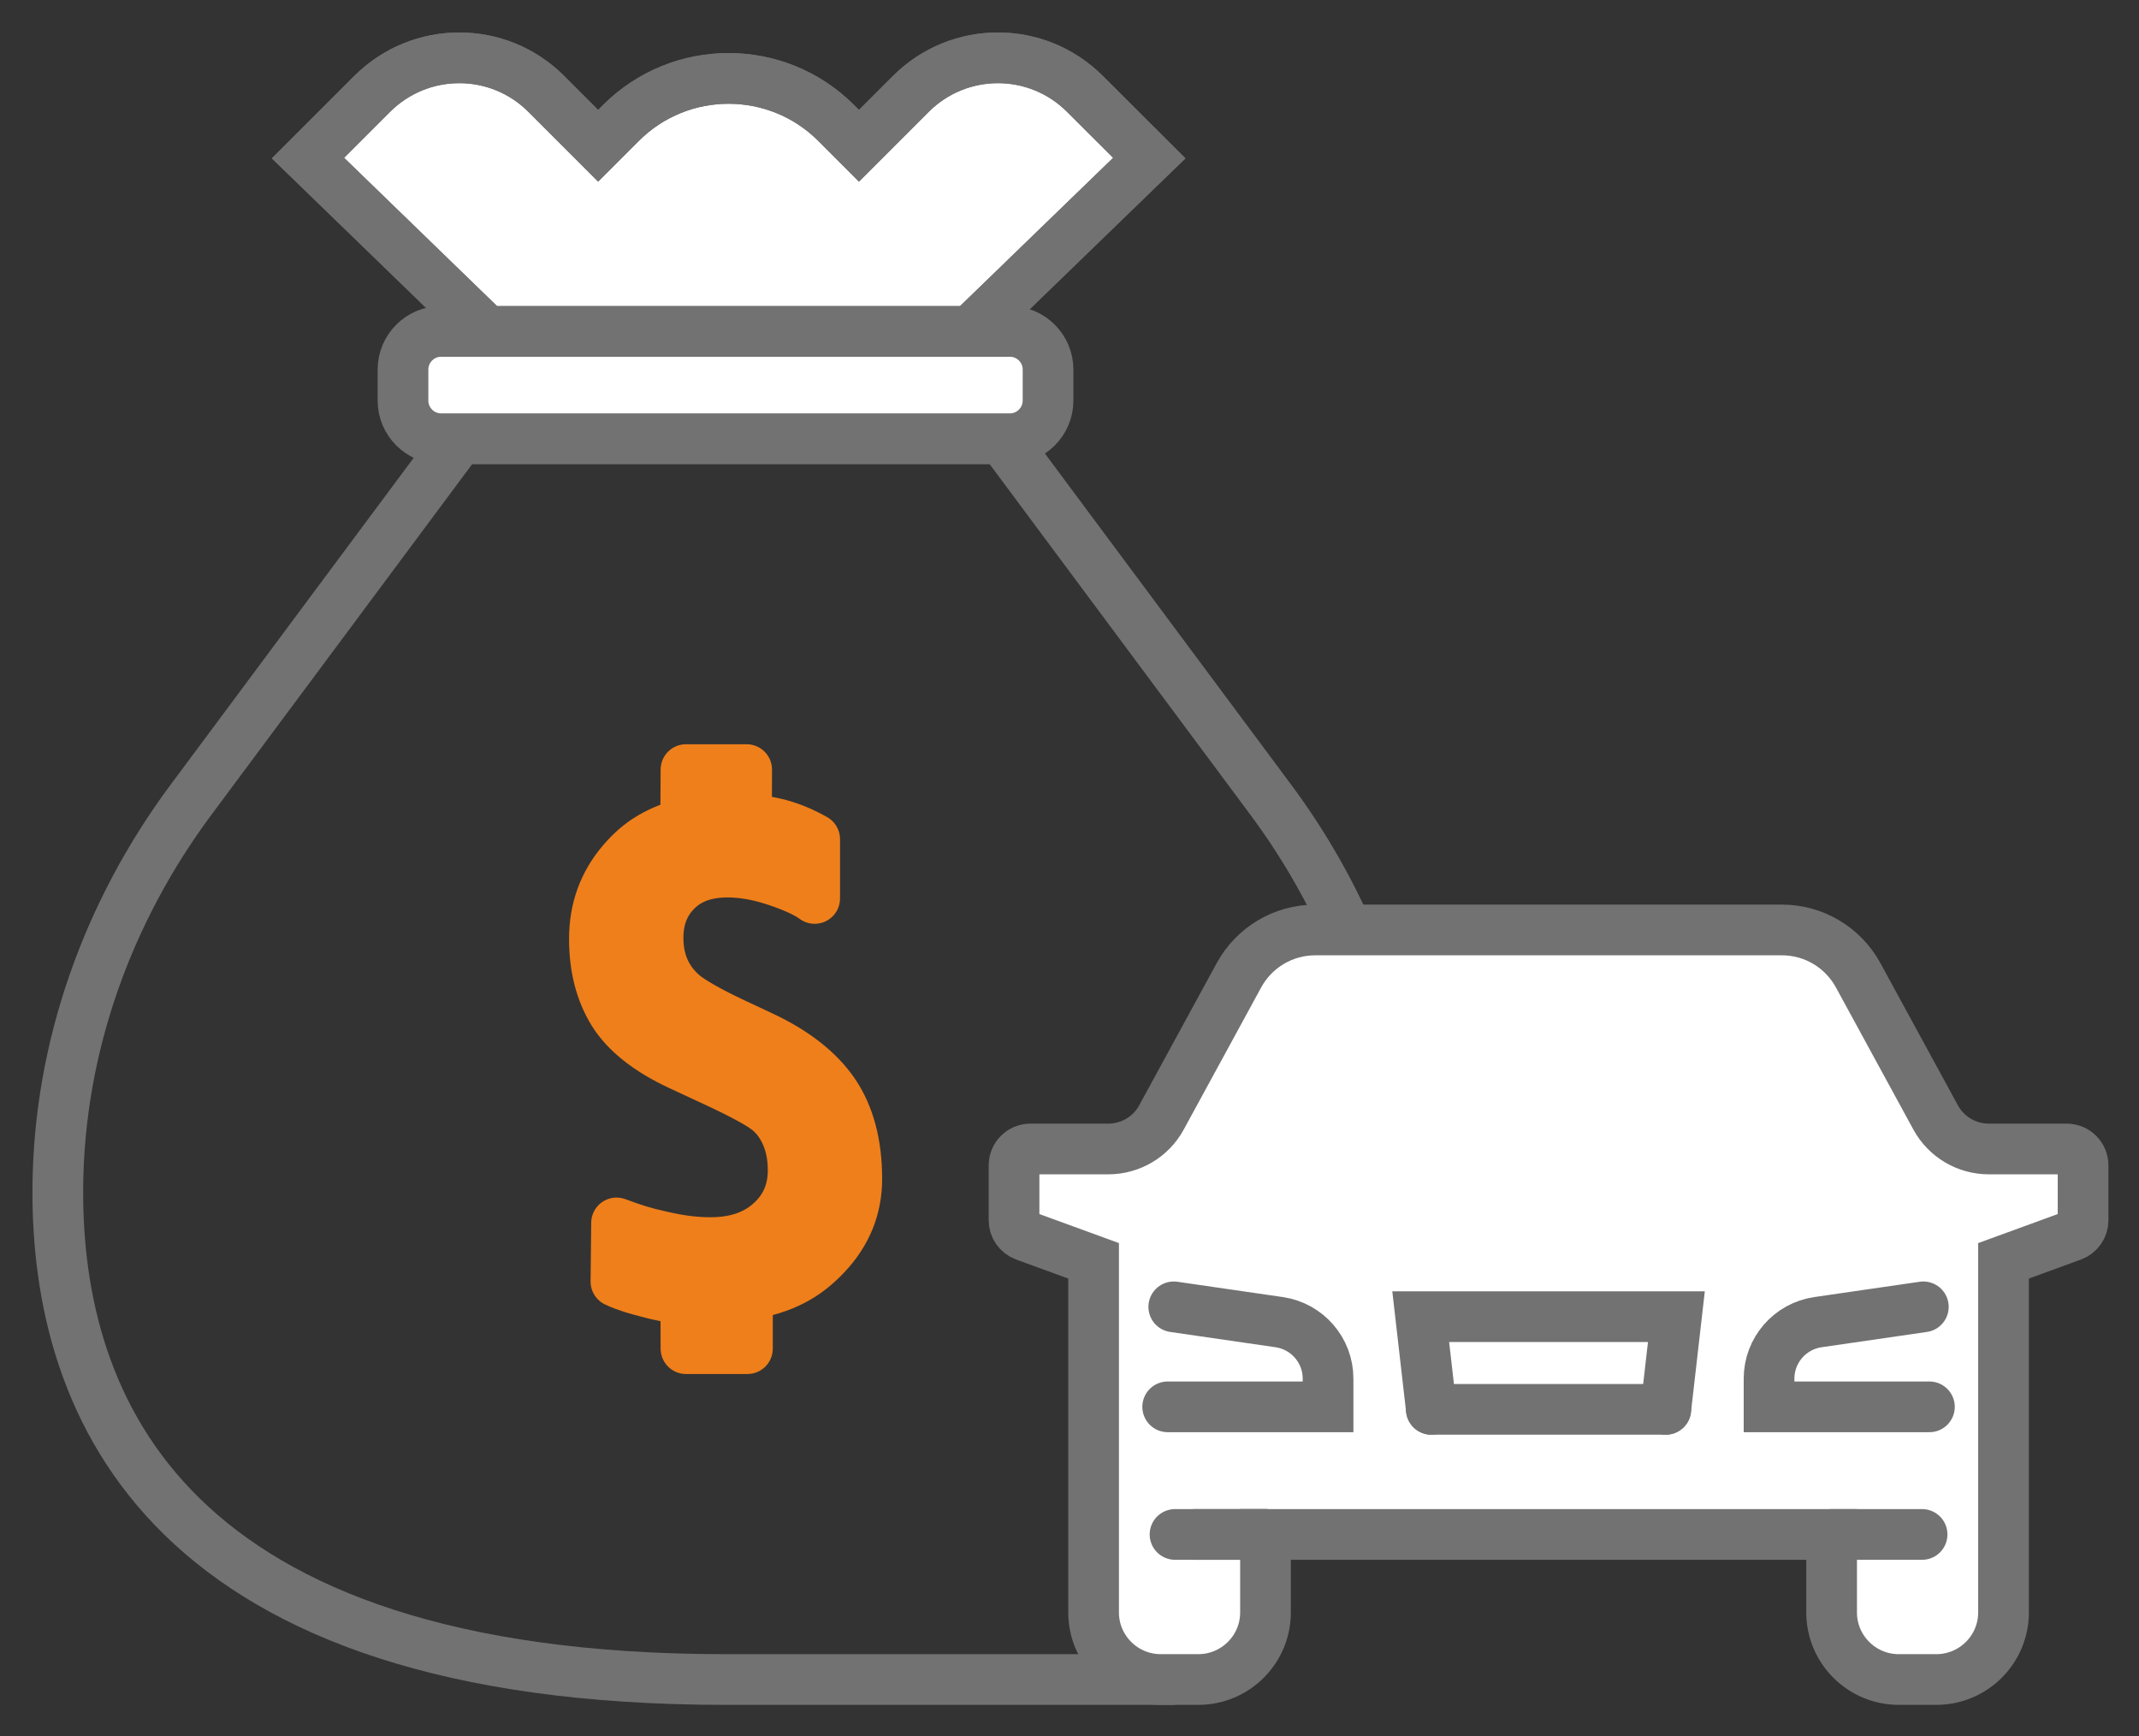 <?xml version="1.0" encoding="UTF-8" standalone="no"?>
<!DOCTYPE svg PUBLIC "-//W3C//DTD SVG 1.1//EN" "http://www.w3.org/Graphics/SVG/1.1/DTD/svg11.dtd">
<svg width="100%" height="100%" viewBox="0 0 1497 1215" version="1.1" xmlns="http://www.w3.org/2000/svg" xmlns:xlink="http://www.w3.org/1999/xlink" xml:space="preserve" xmlns:serif="http://www.serif.com/" style="fill-rule:evenodd;clip-rule:evenodd;stroke-miterlimit:2;">
    <rect x="0" y="0" width="1497" height="1215" fill="#333333" stroke="none"/>
    <g transform="matrix(1,0,0,1,-196.605,-337.82)">
        <g transform="matrix(2.62,0,0,2.62,-1530.76,-1530.76)">
            <g transform="matrix(4.167,0,0,4.167,-3470.14,-3587.25)">
                <path d="M1066.31,1139.69L1037.5,1139.69C1001.77,1139.69 994.577,1122.36 994.693,1108.12C994.766,1099.15 997.889,1090.47 1003.24,1083.28L1020.44,1060.15L1054.56,1060.15" style="fill:none;stroke:rgb(114,114,114);stroke-width:3.25px;"/>
            </g>
        </g>
        <g transform="matrix(2.62,0,0,2.62,-1530.76,-1530.76)">
            <g transform="matrix(4.167,0,0,4.167,-3470.14,-3587.25)">
                <path d="M1077.34,1091.64C1076.03,1088.7 1074.38,1085.89 1072.44,1083.28L1055.24,1060.15" style="fill:none;stroke:rgb(114,114,114);stroke-width:3.25px;"/>
            </g>
        </g>
        <g transform="matrix(2.62,0,0,2.62,-1530.76,-1530.76)">
            <g transform="matrix(4.167,0,0,4.167,-3470.14,-3587.25)">
                <path d="M1055.73,1053.27L1019.26,1053.27C1017.92,1053.27 1016.82,1054.37 1016.82,1055.71L1016.82,1057.71C1016.82,1059.05 1017.92,1060.15 1019.26,1060.15L1055.73,1060.15C1057.07,1060.15 1058.17,1059.05 1058.17,1057.71L1058.17,1055.71C1058.17,1054.37 1057.07,1053.27 1055.73,1053.27Z" style="fill:white;stroke:rgb(114,114,114);stroke-width:3.25px;"/>
            </g>
        </g>
        <g transform="matrix(2.62,0,0,2.62,-1530.76,-1530.76)">
            <g transform="matrix(4.167,0,0,4.167,-3470.14,-3587.25)">
                <path d="M1049.37,1038.05L1046.05,1041.37L1044.59,1039.91C1040.78,1036.1 1034.6,1036.1 1030.79,1039.91L1029.33,1041.37L1026.01,1038.05C1022.93,1034.96 1017.93,1034.96 1014.84,1038.05L1010.73,1042.16L1022.19,1053.27L1053.19,1053.27L1064.66,1042.16L1060.54,1038.05C1057.46,1034.96 1052.46,1034.96 1049.37,1038.05Z" style="fill:white;stroke:rgb(114,114,114);stroke-width:3.25px;"/>
            </g>
        </g>
        <g transform="matrix(2.62,0,0,2.62,-1530.76,-1530.76)">
            <g transform="matrix(4.167,0,0,4.167,-3470.14,-3587.25)">
                <path d="M1069.98,1105.77L1110.53,1105.77" style="fill:none;stroke:rgb(114,114,114);stroke-width:3.25px;stroke-linecap:round;"/>
            </g>
        </g>
        <g transform="matrix(2.62,0,0,2.62,-1530.76,-1530.76)">
            <g transform="matrix(4.167,0,0,4.167,-3470.14,-3587.25)">
                <path d="M1049.37,1038.05L1046.05,1041.37L1044.59,1039.91C1040.78,1036.1 1034.6,1036.1 1030.79,1039.91L1029.33,1041.37L1026.01,1038.05C1022.93,1034.96 1017.93,1034.96 1014.84,1038.05L1010.73,1042.16L1022.19,1053.27L1053.19,1053.27L1064.66,1042.16L1060.54,1038.05C1057.46,1034.96 1052.46,1034.96 1049.37,1038.05Z" style="fill:none;stroke:rgb(114,114,114);stroke-width:3.25px;"/>
            </g>
        </g>
        <g transform="matrix(2.62,0,0,2.62,-1530.76,-1530.76)">
            <g transform="matrix(4.167,0,0,4.167,-3470.14,-3587.25)">
                <path d="M1108.4,1130.39L1108.4,1135.39C1108.4,1137.76 1110.33,1139.69 1112.71,1139.69L1115.11,1139.69C1117.49,1139.69 1119.42,1137.76 1119.42,1135.39L1119.42,1112.85L1123.83,1111.24C1124.25,1111.08 1124.52,1110.69 1124.52,1110.25L1124.52,1106.73C1124.52,1106.15 1124.05,1105.68 1123.47,1105.68L1118.48,1105.68C1117.06,1105.68 1115.75,1104.91 1115.07,1103.66L1110.1,1094.54C1109.12,1092.75 1107.25,1091.64 1105.22,1091.64L1075.29,1091.64C1073.26,1091.64 1071.39,1092.75 1070.41,1094.54L1065.44,1103.66C1064.76,1104.91 1063.45,1105.68 1062.03,1105.68L1057.04,1105.68C1056.46,1105.68 1055.99,1106.15 1055.99,1106.73L1055.99,1110.25C1055.99,1110.69 1056.26,1111.08 1056.68,1111.24L1061.09,1112.85L1061.09,1135.39C1061.09,1137.76 1063.02,1139.69 1065.4,1139.69L1067.8,1139.69C1070.18,1139.69 1072.11,1137.76 1072.11,1135.39L1072.11,1130.39L1108.4,1130.39Z" style="fill:white;stroke:rgb(114,114,114);stroke-width:3.25px;stroke-linecap:round;"/>
            </g>
        </g>
        <g transform="matrix(2.62,0,0,2.62,-1530.76,-1530.76)">
            <g transform="matrix(4.167,0,0,4.167,-3470.14,-3587.25)">
                <path d="M1065.84,1122.21L1076.12,1122.21L1076.12,1120.4C1076.12,1118.58 1074.78,1117.04 1072.98,1116.78L1066.23,1115.8" style="fill:none;stroke:rgb(114,114,114);stroke-width:3.25px;stroke-linecap:round;"/>
            </g>
        </g>
        <g transform="matrix(2.62,0,0,2.62,-1530.76,-1530.76)">
            <g transform="matrix(4.167,0,0,4.167,-3470.14,-3587.25)">
                <path d="M1114.28,1115.8L1107.53,1116.78C1105.73,1117.04 1104.39,1118.58 1104.39,1120.4L1104.39,1122.21L1114.67,1122.21" style="fill:none;stroke:rgb(114,114,114);stroke-width:3.25px;stroke-linecap:round;"/>
            </g>
        </g>
        <g transform="matrix(2.62,0,0,2.62,-1530.76,-1530.76)">
            <g transform="matrix(4.167,0,0,4.167,-3470.14,-3587.25)">
                <path d="M1082.74,1122.37L1097.77,1122.37" style="fill:none;stroke:rgb(114,114,114);stroke-width:3.25px;stroke-linecap:round;"/>
            </g>
        </g>
        <g transform="matrix(2.62,0,0,2.62,-1530.76,-1530.76)">
            <g transform="matrix(4.167,0,0,4.167,-3470.14,-3587.25)">
                <path d="M1097.77,1122.37L1098.45,1116.43L1082.06,1116.43L1082.74,1122.37" style="fill:none;stroke:rgb(114,114,114);stroke-width:3.25px;stroke-linecap:round;"/>
            </g>
        </g>
        <g transform="matrix(2.62,0,0,2.62,-1530.76,-1530.76)">
            <g transform="matrix(4.167,0,0,4.167,-3470.14,-3587.25)">
                <path d="M1072.11,1130.39L1067.61,1130.39" style="fill:none;stroke:rgb(114,114,114);stroke-width:3.25px;stroke-linecap:round;"/>
            </g>
        </g>
        <g transform="matrix(2.62,0,0,2.62,-1530.76,-1530.76)">
            <g transform="matrix(4.167,0,0,4.167,-3470.14,-3587.25)">
                <path d="M1108.4,1130.39L1114.2,1130.39" style="fill:none;stroke:rgb(114,114,114);stroke-width:3.25px;stroke-linecap:round;"/>
            </g>
        </g>
        <g transform="matrix(2.62,0,0,2.62,-1530.76,-1530.76)">
            <g transform="matrix(4.167,0,0,4.167,-3470.14,-3587.25)">
                <path d="M1072.11,1130.39L1066.31,1130.39" style="fill:none;stroke:rgb(114,114,114);stroke-width:3.25px;stroke-linecap:round;"/>
            </g>
        </g>
        <g transform="matrix(2.62,0,0,2.62,-1530.76,-1530.76)">
            <g transform="matrix(4.167,0,0,4.167,-3470.14,-3587.25)">
                <path d="M1034.95,1115.29C1034.01,1115.24 1033.19,1115.04 1032.51,1114.86C1031.82,1114.68 1031.15,1114.5 1030.47,1114.18L1030.51,1110.42C1031.68,1110.85 1032.17,1111.01 1033.36,1111.28C1034.7,1111.59 1035.64,1111.68 1036.55,1111.68C1038.14,1111.68 1039.42,1111.24 1040.38,1110.37C1041.35,1109.5 1041.83,1108.39 1041.83,1107.05C1041.83,1106.21 1041.69,1105.46 1041.41,1104.81C1041.13,1104.15 1040.75,1103.63 1040.27,1103.23C1039.79,1102.83 1038.69,1102.22 1036.98,1101.42L1034.57,1100.3C1032.53,1099.35 1031.11,1098.22 1030.3,1096.92C1029.49,1095.61 1029.09,1094.04 1029.09,1092.21C1029.09,1090.32 1029.68,1088.68 1030.87,1087.28C1032.06,1085.88 1033.26,1085.28 1034.94,1084.78L1034.96,1081.36L1038.85,1081.36L1038.84,1084.57C1040.69,1084.62 1042.14,1085.21 1043.21,1085.82L1043.21,1089.62C1042.67,1089.23 1041.84,1088.85 1040.73,1088.48C1039.61,1088.11 1038.58,1087.93 1037.63,1087.93C1036.24,1087.93 1035.15,1088.32 1034.36,1089.11C1033.56,1089.9 1033.17,1090.91 1033.17,1092.15C1033.17,1092.91 1033.31,1093.6 1033.59,1094.23C1033.88,1094.85 1034.29,1095.38 1034.82,1095.82C1035.35,1096.25 1036.38,1096.84 1037.91,1097.57L1039.79,1098.45C1041.91,1099.44 1043.46,1100.65 1044.44,1102.08C1045.42,1103.52 1045.91,1105.36 1045.91,1107.6C1045.91,1109.45 1045.25,1111.07 1043.94,1112.46C1042.63,1113.85 1041.22,1114.62 1038.9,1115.02L1038.9,1118.48L1034.96,1118.48L1034.95,1115.29Z" style="fill:rgb(239,127,26);fill-rule:nonzero;stroke:rgb(239,127,26);stroke-width:3.25px;stroke-linejoin:round;"/>
            </g>
        </g>
    </g>
</svg>
